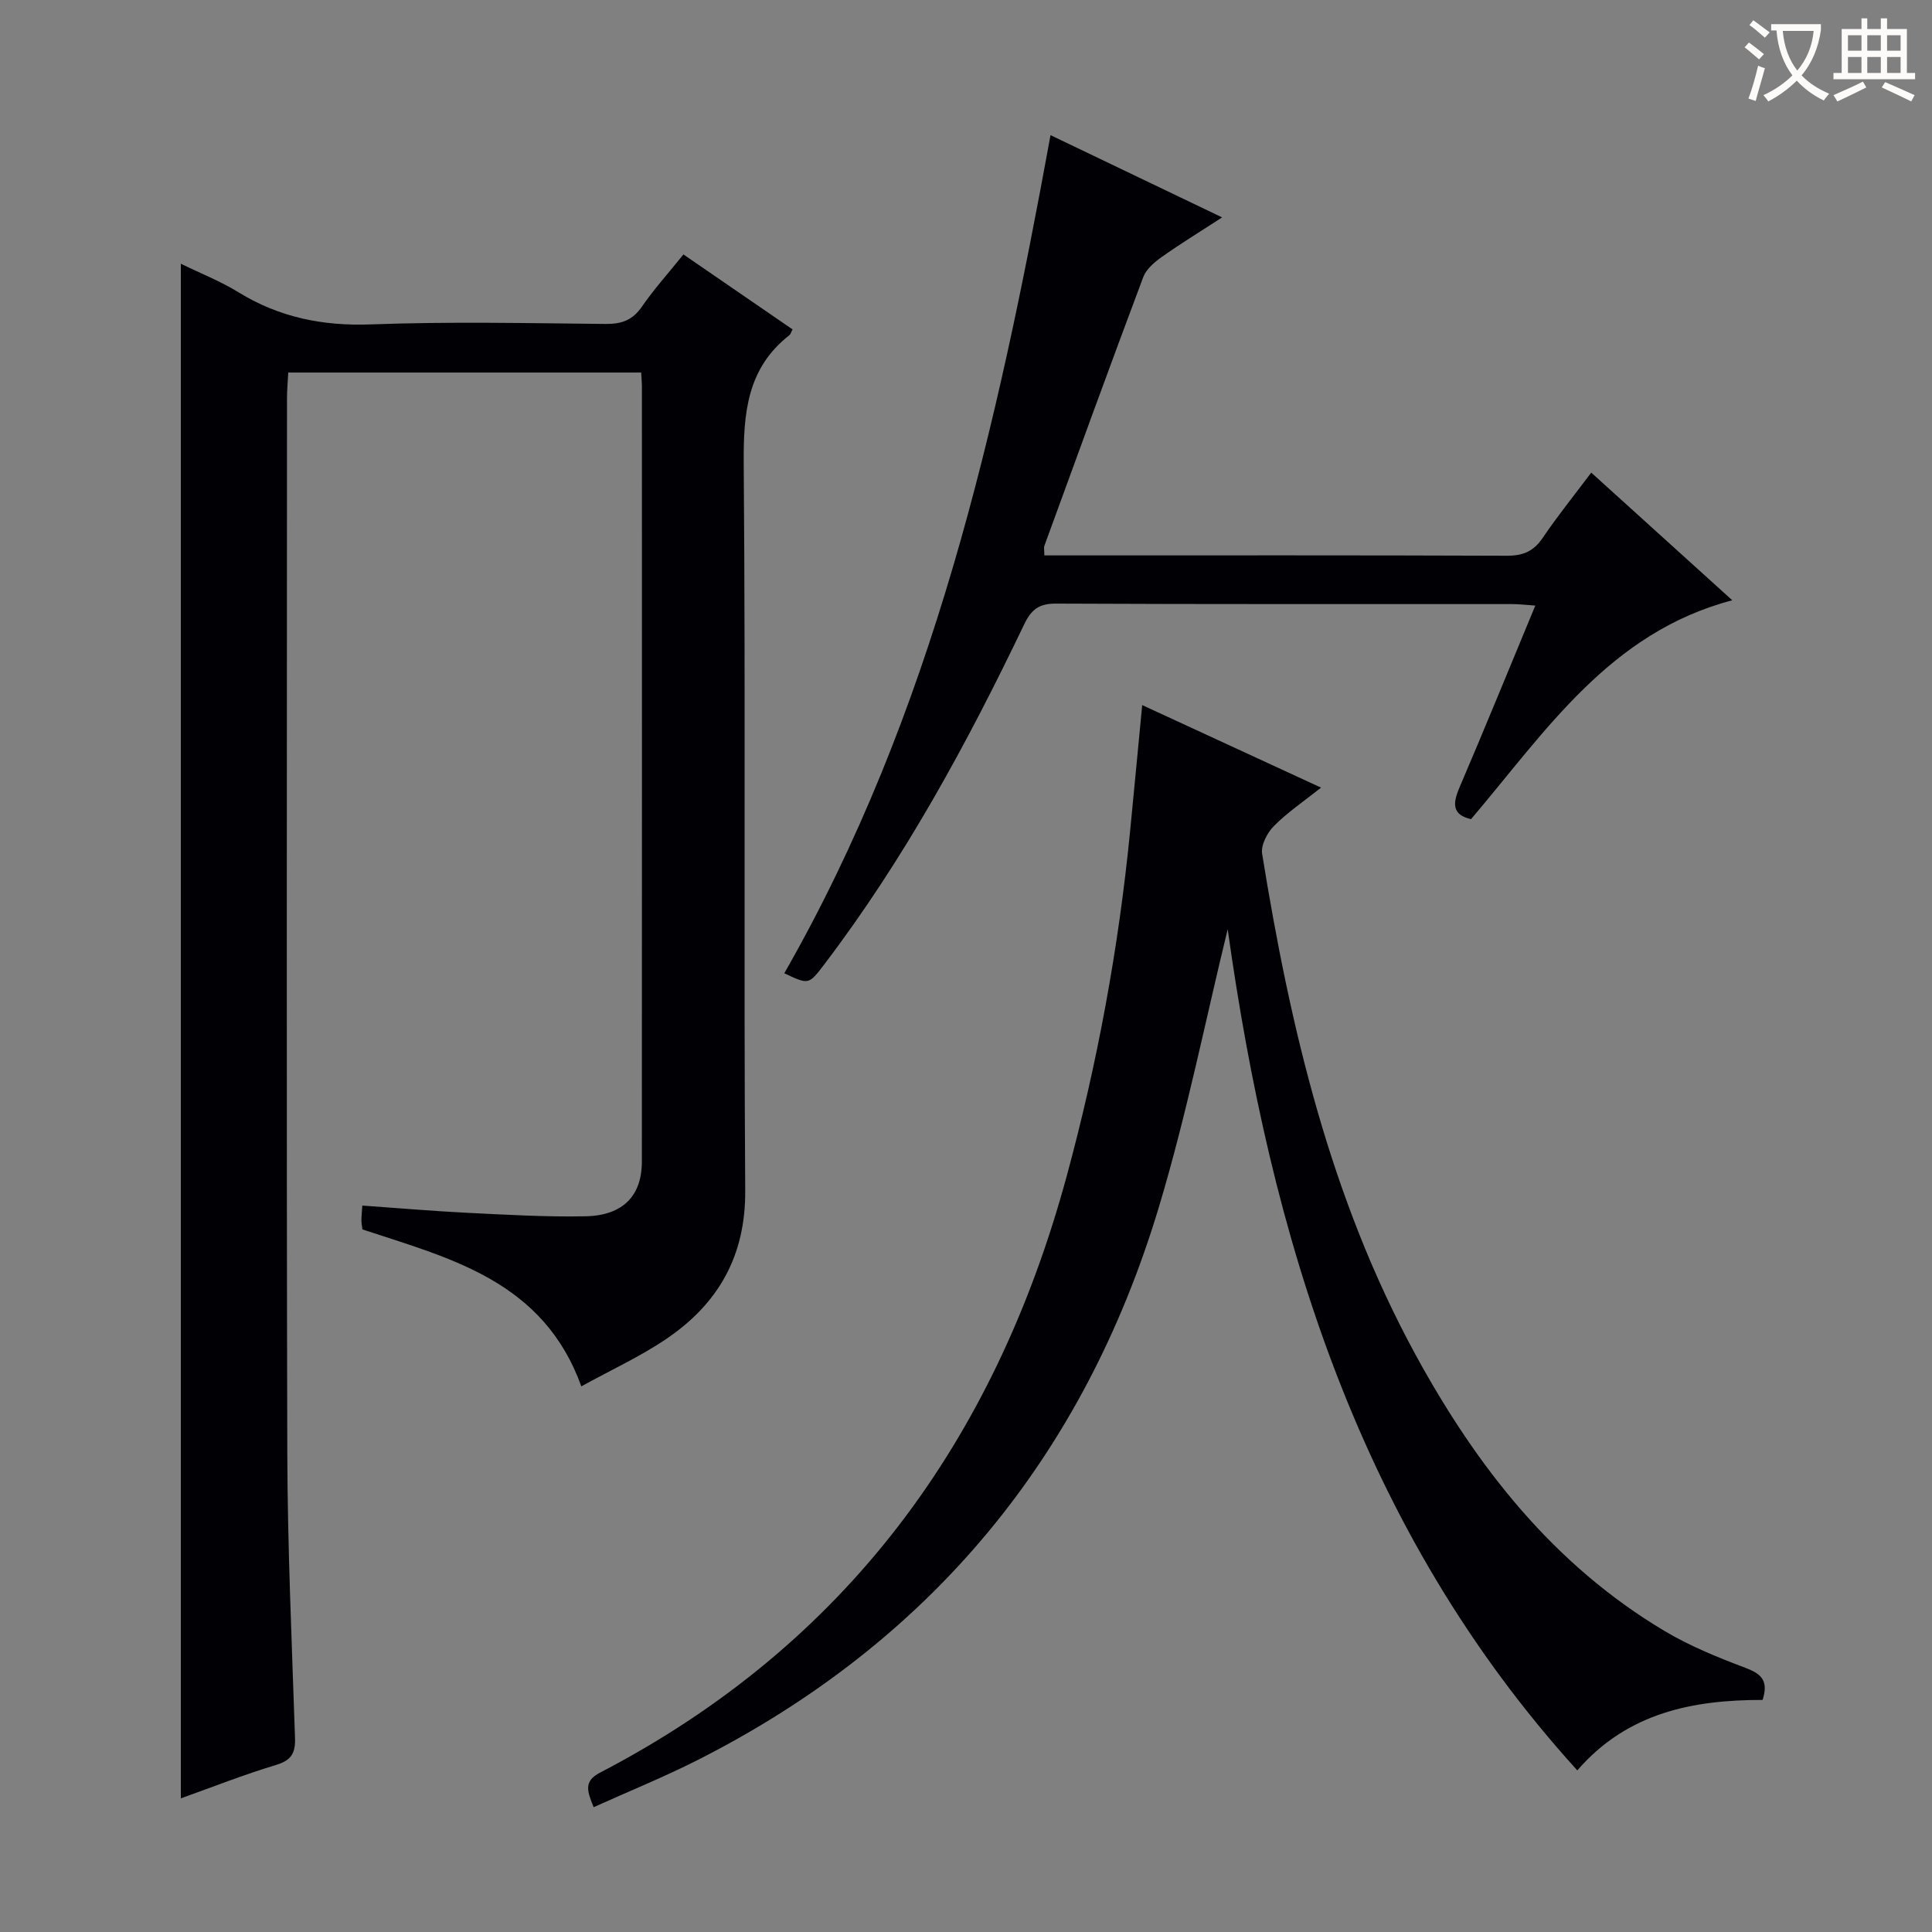 <svg enable-background="new 0 0 400 400" viewBox="0 0 400 400" xmlns="http://www.w3.org/2000/svg"><rect x="0" y="0" width="400" height="400" fill="#808080" stroke="none"/><g fill="#010105"><path d="m132.75 77.13c-24.54 0-48.51 0-73.07 0-.09 1.83-.26 3.58-.26 5.33-.01 72.65-.12 145.31.06 217.96.05 19.79.94 39.58 1.6 59.37.11 3.18-.75 4.67-3.95 5.63-6.62 1.99-13.08 4.55-19.69 6.91 0-106.06 0-211.57 0-317.73 4.07 1.99 8.21 3.62 11.95 5.92 8.5 5.22 17.5 7.02 27.5 6.64 16.14-.6 32.32-.25 48.48-.09 3.3.03 5.58-.76 7.52-3.57 2.54-3.67 5.55-7.02 8.61-10.82 7.66 5.26 15.14 10.4 22.59 15.52-.33.62-.41 1.01-.65 1.19-8.81 6.89-9.54 16.21-9.46 26.64.4 50.15-.02 100.31.31 150.47.09 13.57-5.59 23.4-16.28 30.67-5.41 3.68-11.46 6.44-17.65 9.86-7.89-21.82-26.98-26.44-45.32-32.49-.07-.55-.2-1.18-.21-1.82-.01-.83.09-1.65.18-3.12 7.31.51 14.53 1.14 21.76 1.5 8.14.4 16.3.88 24.43.72 7.76-.15 11.69-4.22 11.69-11.33.03-53.32.02-106.65.01-159.97.02-.97-.07-1.94-.15-3.39z"/><path d="m326.56 366.54c-45.4-50.04-63.51-110.84-72.38-174.15-4.56 18.64-8.48 38.33-14.23 57.47-15.52 51.65-47.3 90.15-95.62 114.59-6.91 3.49-14.11 6.41-21.42 9.71-1.31-3.27-2.16-5.35 1.31-7.15 50.93-26.48 81.75-68.73 96.62-123.47 6.37-23.44 10.75-47.24 13.13-71.41.84-8.55 1.64-17.1 2.51-26.15 12.29 5.67 24.43 11.27 37.03 17.09-3.65 2.9-6.98 5.14-9.75 7.94-1.39 1.4-2.74 3.97-2.45 5.75 5.82 36.03 14.12 71.37 31.78 103.75 12.61 23.11 28.5 43.44 51.52 57.16 5.24 3.12 11.01 5.47 16.74 7.63 3.23 1.22 4.88 2.58 3.58 6.65-14.24 0-27.91 2.52-38.37 14.59z"/><path d="m217.5 27.98c11.55 5.54 23.04 11.05 35.53 17.03-4.64 3.01-8.63 5.45-12.44 8.15-1.54 1.09-3.26 2.54-3.89 4.2-6.94 18.49-13.69 37.06-20.46 55.61-.16.43-.02.97-.02 2.02h4.77c30.33 0 60.65-.05 90.98.07 3.35.01 5.54-.9 7.43-3.7 3.07-4.54 6.53-8.82 10.05-13.51 9.71 8.79 19.29 17.46 29.2 26.43-25.42 6.69-38.67 27.2-54.09 45.32-3.92-.91-3.82-3.21-2.41-6.51 5.28-12.34 10.35-24.78 15.72-37.71-1.96-.13-3.35-.31-4.74-.31-31.49-.02-62.99.05-94.48-.1-3.58-.02-5.14 1.24-6.64 4.37-11.8 24.64-24.81 48.58-41.41 70.4-3.17 4.16-3.19 4.15-8.22 1.76 30.75-53.73 44.09-113.05 55.12-173.52z"/></g><path d="m362.1 8.8c1.1.8 2.1 1.6 3.1 2.4l-1 1.1c-1.3-1.1-2.3-2-3-2.5zm1.9 4.8c.5.2.9.4 1.4.5-.6 2.3-1.3 4.5-1.9 6.8l-1.5-.5c.8-2.1 1.4-4.3 2-6.8zm-1-9.4c1.3.9 2.4 1.8 3.4 2.5l-1 1.1c-1.4-1.2-2.4-2.1-3.2-2.6zm3.7 2.2v-1.4h10.3v1.2c-.5 3.6-1.8 6.8-4 9.4 1.5 1.6 3.4 2.8 5.7 3.8-.3.4-.7.8-1.1 1.4-2.3-1.1-4.1-2.5-5.6-4.1-1.6 1.6-3.6 3.1-5.9 4.3-.3-.5-.7-.9-1-1.3 2.4-1.1 4.4-2.5 6-4.1-1.9-2.5-3-5.6-3.3-9.3h-1.1zm8.8 0h-6.4c.3 3.3 1.3 6 3 8.2 2-2.3 3.1-5.1 3.4-8.2z" fill="#fcfbfa"/><path d="m385.3 3.8h1.3v2.2h2.8v-2.2h1.3v2.2h4.1v9.1h1.7v1.3h-16.9v-1.3h1.7v-9.1h4.1v-2.2zm.4 13.1.7 1.2c-1.8.9-3.8 1.9-6 2.9-.2-.4-.5-.8-.8-1.3 2.3-1 4.3-1.9 6.1-2.8zm-3.1-6.4h2.8v-3.2h-2.8zm0 4.6h2.8v-3.3h-2.8zm4-4.6h2.8v-3.2h-2.8zm0 4.6h2.8v-3.3h-2.8zm3.7 1.9c2.1.9 4.1 1.8 6.1 2.7l-.7 1.3c-2.2-1.1-4.2-2-6.1-2.9zm3.2-9.7h-2.8v3.2h2.8zm-2.8 7.8h2.8v-3.3h-2.8z" fill="#fcfbfa"/></svg>